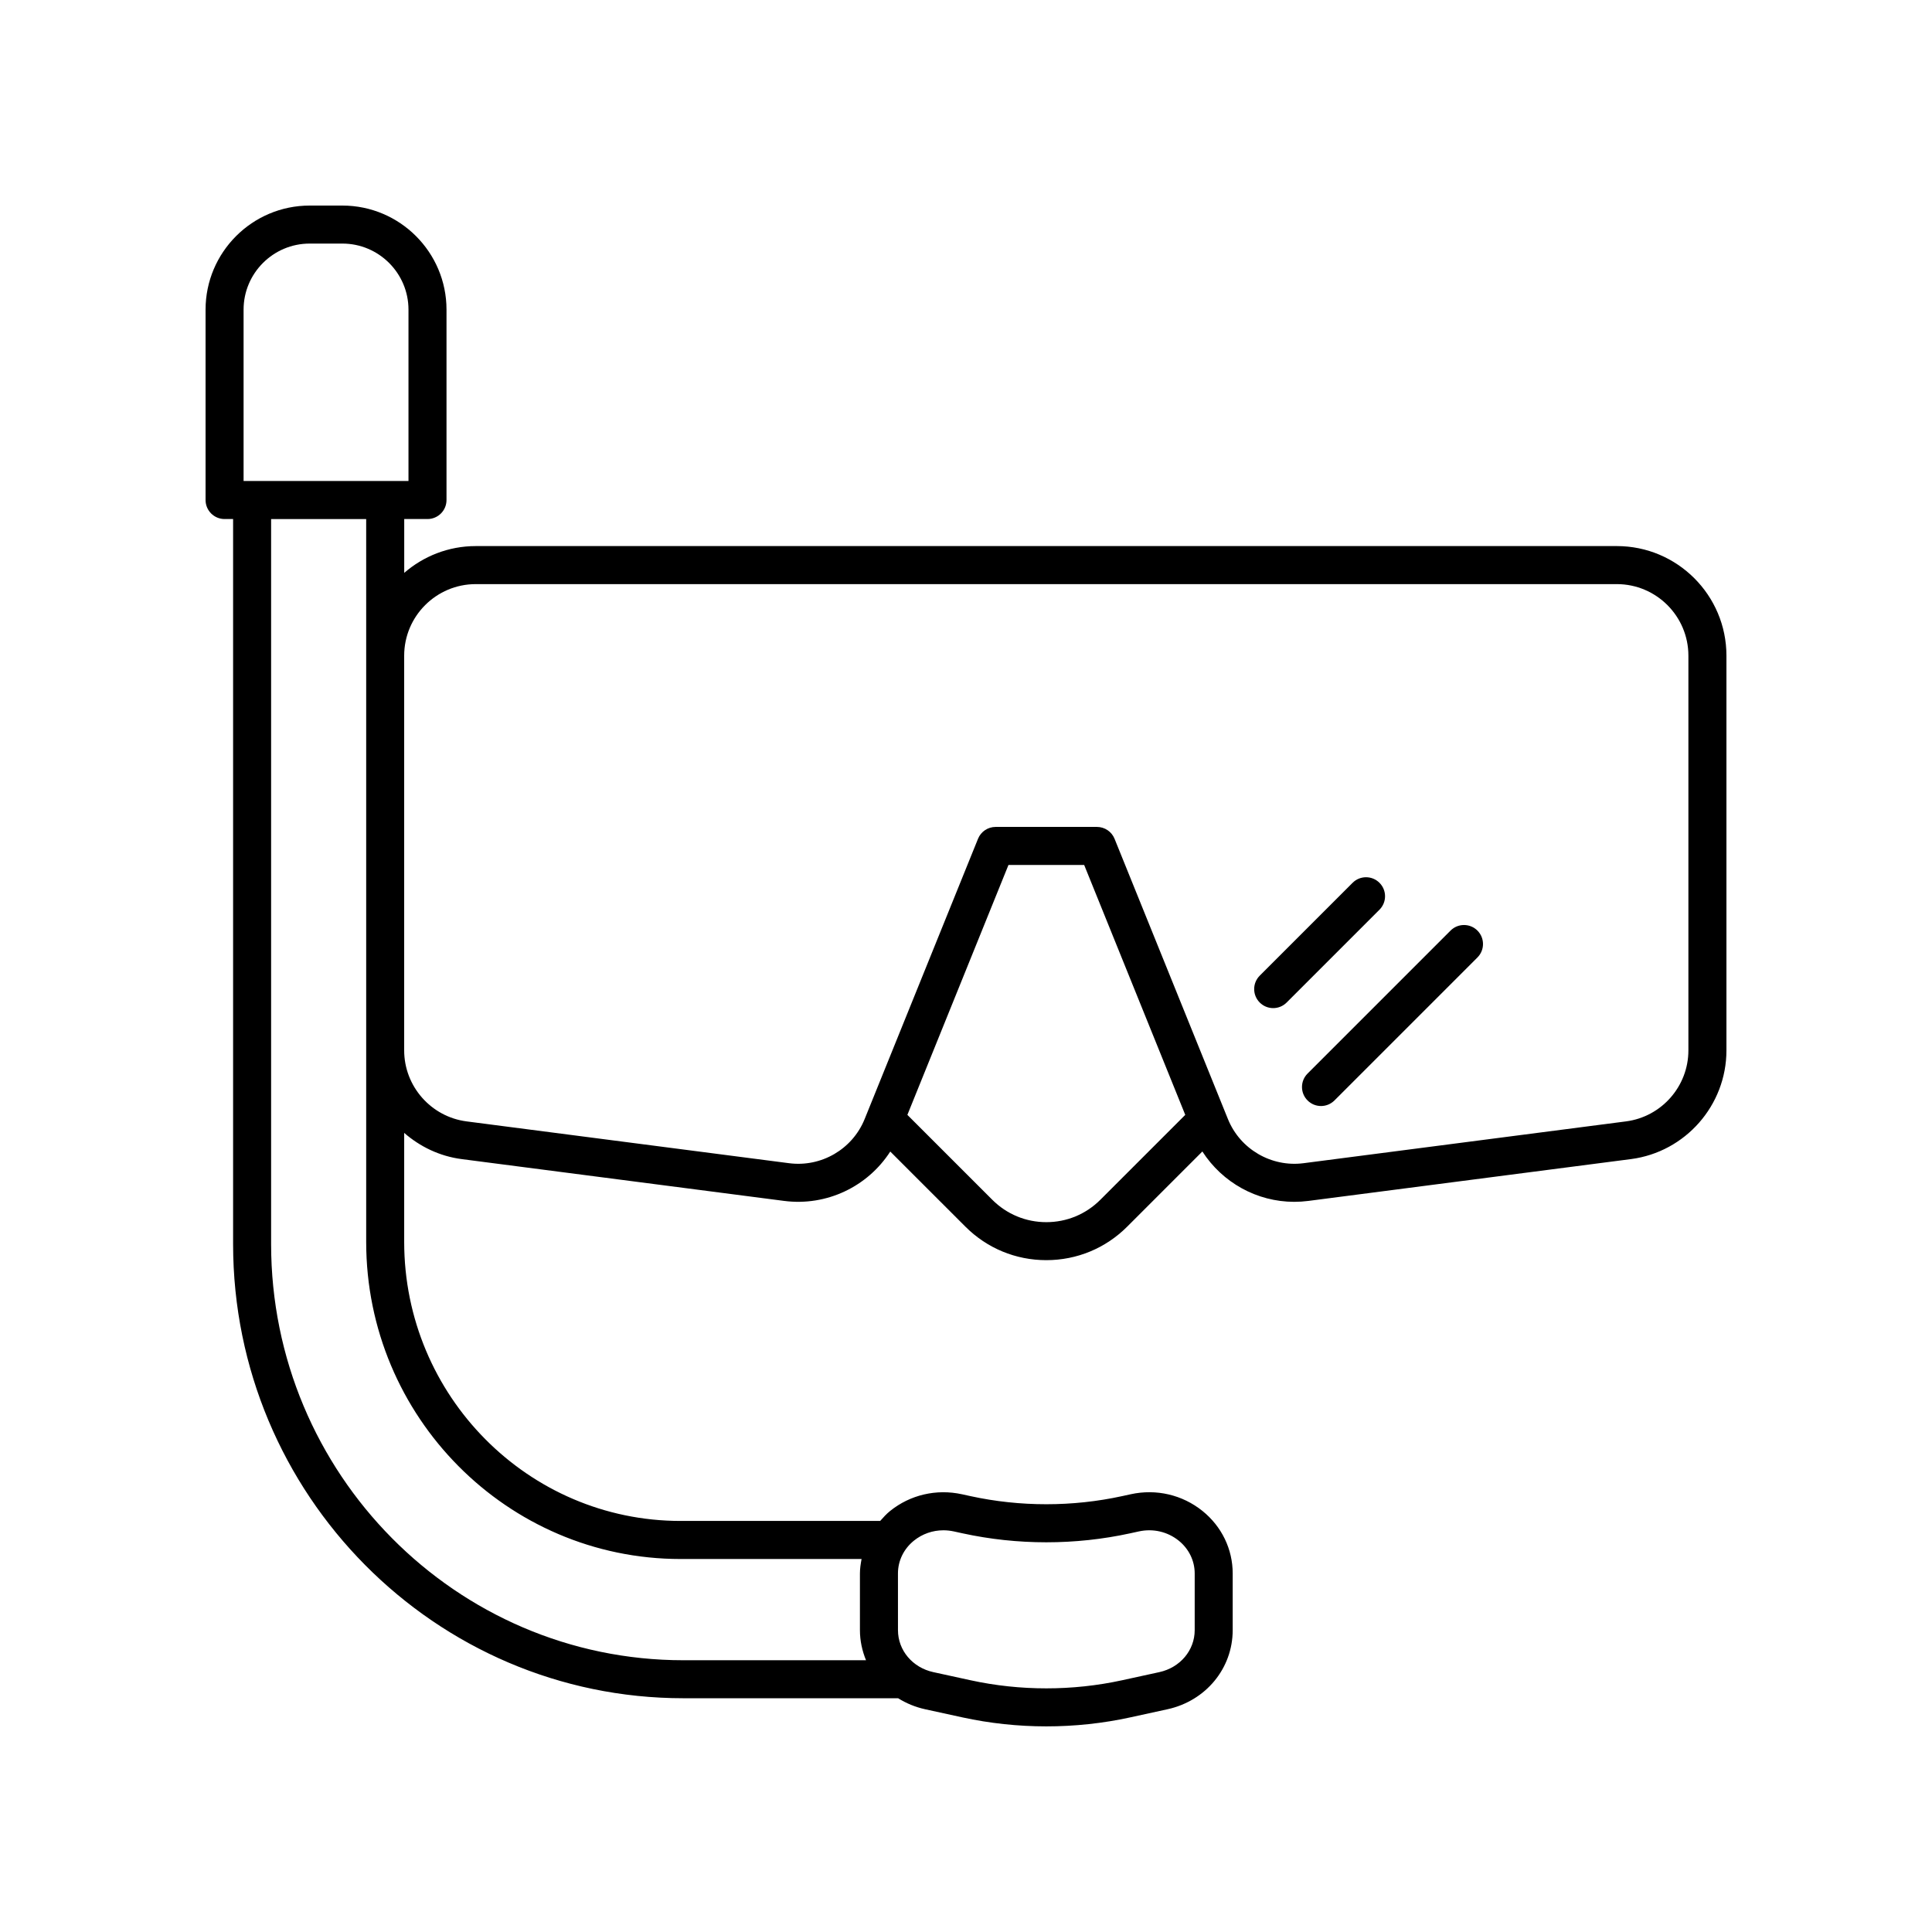 <?xml version="1.0" encoding="UTF-8"?>
<!-- Uploaded to: SVG Repo, www.svgrepo.com, Generator: SVG Repo Mixer Tools -->
<svg fill="#000000" width="800px" height="800px" version="1.1" viewBox="144 144 512 512" xmlns="http://www.w3.org/2000/svg">
 <g>
  <path d="m257.29 281.55c2.785 0 5.039-2.254 5.039-5.039v-50.449c0-15.211-12.379-27.586-27.594-27.586h-8.668c-15.215 0-27.59 12.375-27.59 27.586v50.449c0 2.781 2.254 5.039 5.039 5.039h2.258v192.14c0 66.367 53.539 120.36 119.34 120.36h56.895c2.144 1.336 4.555 2.348 7.176 2.922l9.859 2.152c7.273 1.586 14.754 2.383 22.238 2.383s14.965-0.793 22.242-2.383l9.859-2.152h0.004c10.18-2.223 17.289-10.848 17.289-20.969v-15.043c0-6.414-2.918-12.441-8-16.535-5.332-4.297-12.27-5.914-19.027-4.434l-2.273 0.496c-13.152 2.867-27.035 2.867-40.195 0l-2.269-0.496c-6.754-1.465-13.688 0.137-19.027 4.434-0.984 0.793-1.812 1.715-2.629 2.641h-52.895c-40.387 0-73.246-33.168-73.246-73.934v-28.902c4.191 3.648 9.395 6.188 15.23 6.945l85.477 11.082c11.281 1.445 22.133-3.812 28.109-13.086l19.91 19.906c5.723 5.727 13.34 8.879 21.438 8.879s15.715-3.152 21.438-8.879l19.922-19.922c5.312 8.246 14.461 13.344 24.348 13.344 1.238 0 2.496-0.082 3.75-0.242l85.477-11.082c14.426-1.875 25.309-14.258 25.309-28.805v-104.61c0-16.016-13.027-29.043-29.043-29.043h-302.39c-7.25 0-13.871 2.688-18.965 7.098v-14.27zm-48.738-55.488c0-9.656 7.856-17.512 17.516-17.512h8.668c9.656 0 17.516 7.856 17.516 17.512v45.41h-43.699zm185.46 323.48c0.914 0 1.84 0.102 2.766 0.301l2.273 0.496c14.543 3.18 29.93 3.18 44.48 0l2.273-0.496c3.75-0.824 7.609 0.062 10.562 2.438 2.695 2.168 4.242 5.336 4.242 8.684v15.039c0 5.344-3.852 9.918-9.363 11.125l-9.859 2.152c-13.156 2.867-27.047 2.867-40.191 0l-9.859-2.152c-5.512-1.203-9.363-5.777-9.363-11.125l-0.004-15.039c0-3.348 1.543-6.516 4.246-8.688 2.227-1.789 4.961-2.734 7.797-2.734zm41.586-87.586c-3.824 3.824-8.906 5.93-14.312 5.93s-10.488-2.106-14.312-5.93l-22.508-22.504 26.789-66.23h20.062l26.789 66.23zm-165.51-163.16h302.39c10.457 0 18.965 8.508 18.965 18.965v104.61c0 9.5-7.106 17.586-16.531 18.809l-85.477 11.082c-8.492 1.098-16.781-3.699-20.02-11.699l-0.727-1.793c-0.004-0.008-0.008-0.016-0.008-0.023l-29.309-72.457c-0.766-1.902-2.617-3.148-4.668-3.148h-26.852c-2.051 0-3.902 1.246-4.668 3.148l-29.309 72.457c-0.004 0.008-0.008 0.016-0.008 0.023l-0.727 1.793c-3.238 8.004-11.508 12.797-20.02 11.699l-85.477-11.082c-9.426-1.223-16.531-9.309-16.531-18.809v-104.61c0-10.457 8.508-18.965 18.969-18.965zm-29.043 18.965v155.38c0 46.324 37.379 84.012 83.32 84.012h47.961c-0.234 1.254-0.434 2.519-0.434 3.816v15.039c0 2.816 0.598 5.492 1.613 7.973h-48.387c-60.25 0-109.27-49.473-109.27-110.29v-192.14h25.195z"/>
  <path d="m481.41 411.16c1.289 0 2.578-0.492 3.562-1.477l24.605-24.605c1.969-1.969 1.969-5.156 0-7.125s-5.156-1.969-7.125 0l-24.605 24.605c-1.969 1.969-1.969 5.156 0 7.125 0.984 0.984 2.273 1.477 3.562 1.477z"/>
  <path d="m490.52 435.63c0.984 0.984 2.273 1.477 3.562 1.477 1.289 0 2.578-0.492 3.562-1.477l37.891-37.891c1.969-1.969 1.969-5.156 0-7.125s-5.156-1.969-7.125 0l-37.891 37.891c-1.969 1.969-1.969 5.16 0 7.125z"/>
 </g>
</svg>